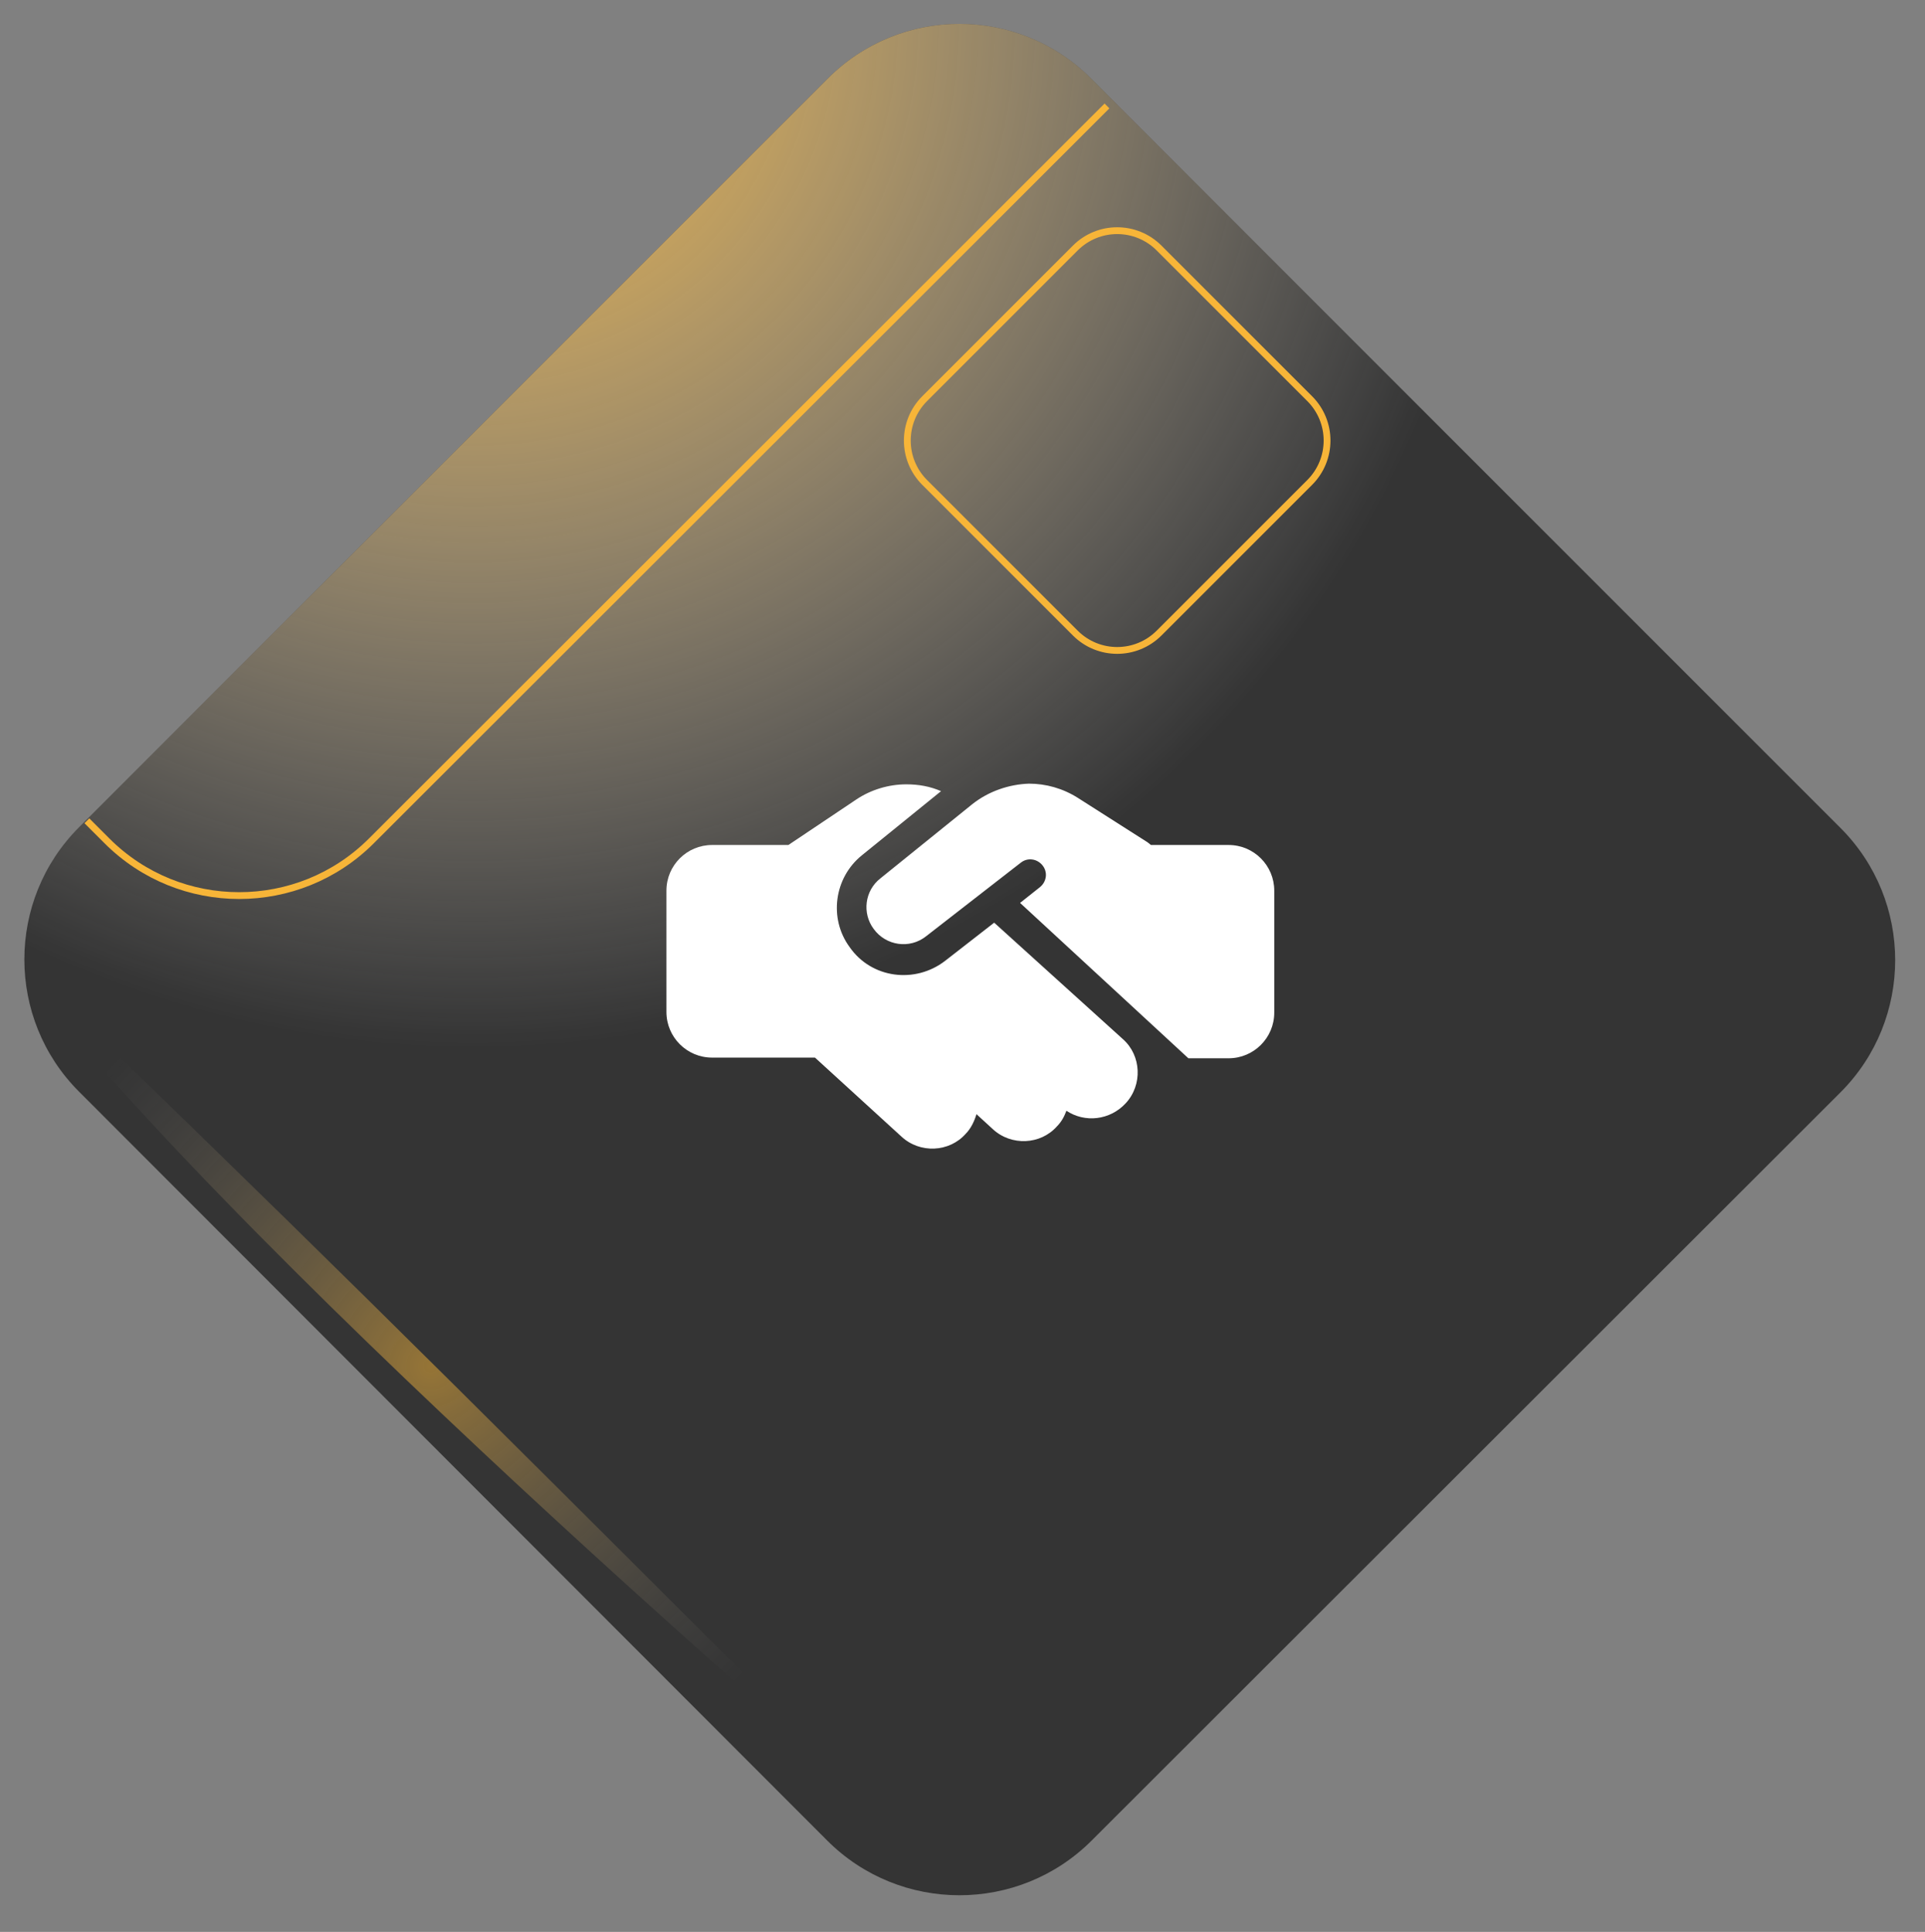 <?xml version="1.0" encoding="utf-8"?>
<!-- Generator: Adobe Illustrator 27.2.0, SVG Export Plug-In . SVG Version: 6.00 Build 0)  -->
<svg version="1.1" id="Layer_1" xmlns="http://www.w3.org/2000/svg" xmlns:xlink="http://www.w3.org/1999/xlink" x="0px" y="0px"
	 viewBox="0 0 282.5 283.5" style="enable-background:new 0 0 282.5 283.5;" xml:space="preserve">
<rect x="0" y="0" width="282.5" height="283.5" fill="#808080" stroke="none"/>
<style type="text/css">
	.st0{fill:#343434;}
	.st1{fill:url(#SVGID_1_);}
	.st2{fill:none;stroke:#F7B538;stroke-miterlimit:10;}
	.st3{fill:url(#SVGID_00000140719662207530493970000014640013002651785366_);}
	.st4{clip-path:url(#SVGID_00000004542440446823436790000010532587087576497339_);}
	.st5{fill:#FFFFFF;}
</style>
<g>
	<path class="st0" d="M160.2,11.6l109.9,109.9c10.7,10.7,10.7,28.1,0,38.8L160.2,270.1c-10.7,10.7-28.1,10.7-38.8,0L11.6,160.2
		c-10.7-10.7-10.7-28.1,0-38.8L121.4,11.6C132.1,0.8,149.5,0.8,160.2,11.6z"/>
	
		<radialGradient id="SVGID_1_" cx="69.43" cy="1051.05" r="232.01" gradientTransform="matrix(1 0 0 1 -3.244005e-03 -1047.998)" gradientUnits="userSpaceOnUse">
		<stop  offset="0" style="stop-color:#F7B538"/>
		<stop  offset="0.65" style="stop-color:#FFFFFF;stop-opacity:0"/>
	</radialGradient>
	<path class="st1" d="M160.2,11.6l109.9,109.9c10.7,10.7,10.7,28.1,0,38.8L160.2,270.1c-10.7,10.7-28.1,10.7-38.8,0L11.6,160.2
		c-10.7-10.7-10.7-28.1,0-38.8L121.4,11.6C132.1,0.8,149.5,0.8,160.2,11.6z"/>
	<path class="st2" d="M170.1,36.4l22.1,22.1c3.4,3.4,3.4,8.9,0,12.3l-22.1,22.1c-3.4,3.4-8.9,3.4-12.3,0l-22.1-22.1
		c-3.4-3.4-3.4-8.9,0-12.3l22.1-22.1C161.2,33,166.7,33,170.1,36.4z"/>
	
		<radialGradient id="SVGID_00000090270660297573860720000017058822266799379353_" cx="63.2" cy="1248.45" r="64.576" gradientTransform="matrix(1 0 0 1 0 -1048)" gradientUnits="userSpaceOnUse">
		<stop  offset="0" style="stop-color:#F7B538;stop-opacity:0.5"/>
		<stop  offset="1" style="stop-color:#939598;stop-opacity:0"/>
	</radialGradient>
	<path style="fill:url(#SVGID_00000090270660297573860720000017058822266799379353_);" d="M-1.8,136.3
		c52.8,51.3,52.2,50.6,130,128.3C128.2,264.5,31.5,182.2-1.8,136.3L-1.8,136.3z"/>
	<g>
		<g>
			<defs>
				<path id="SVGID_00000043420153082596920100000017513938109738136961_" d="M159.5,12.6l109.9,109.9c10.7,10.7,10.7,28.1,0,38.8
					L159.5,271.1c-10.7,10.7-28.1,10.7-38.8,0L10.8,161.2c-10.7-10.7-10.7-28.1,0-38.8L120.7,12.6C131.4,1.9,148.8,1.9,159.5,12.6z"
					/>
			</defs>
			<clipPath id="SVGID_00000059275192031278116020000004615903202437428156_">
				<use xlink:href="#SVGID_00000043420153082596920100000017513938109738136961_"  style="overflow:visible;"/>
			</clipPath>
			<g style="clip-path:url(#SVGID_00000059275192031278116020000004615903202437428156_);">
				<path class="st2" d="M-94.1-25.2L15.7-135.1c10.7-10.7,28.1-10.7,38.8,0L164.4-25.2c10.7,10.7,10.7,28.1,0,38.8L54.5,123.4
					c-10.7,10.7-28.1,10.7-38.8,0L-94.1,13.6C-104.8,2.9-104.8-14.5-94.1-25.2z"/>
			</g>
		</g>
	</g>
</g>
<path class="st5" d="M142.7,118l-13.5,10.9c-2.3,1.8-2.7,5.1-1,7.4c1.8,2.5,5.3,3,7.7,1.1l13.9-10.8c1-0.8,2.4-0.6,3.2,0.4
	c0.8,1,0.6,2.4-0.4,3.2l-2.9,2.3l24.7,22.8h5.9c3.7,0,6.7-3,6.7-6.7v-17.9c0-3.7-3-6.7-6.7-6.7h-10.6H169h-0.1l-0.5-0.4l-10.2-6.5
	c-2.2-1.4-4.7-2.1-7.2-2.1C148.1,115.1,145.1,116.1,142.7,118z M145.9,135.4l-7.2,5.6c-4.4,3.4-10.8,2.6-14-2
	c-3.1-4.2-2.3-10.2,1.8-13.5l11.6-9.4c-1.6-0.7-3.3-1-5.1-1c-2.6,0-5.2,0.8-7.3,2.2l-10,6.7h-11.2c-3.7,0-6.7,3-6.7,6.7v17.8
	c0,3.7,3,6.7,6.7,6.7h15.1l12.7,11.6c2.7,2.5,7,2.3,9.4-0.4c0.8-0.8,1.3-1.9,1.6-2.9l2.4,2.2c2.7,2.5,7,2.3,9.4-0.4
	c0.7-0.7,1.1-1.5,1.4-2.3c2.7,1.8,6.4,1.4,8.7-1.1c2.5-2.7,2.3-7-0.4-9.4L145.9,135.4L145.9,135.4z"/>
</svg>
